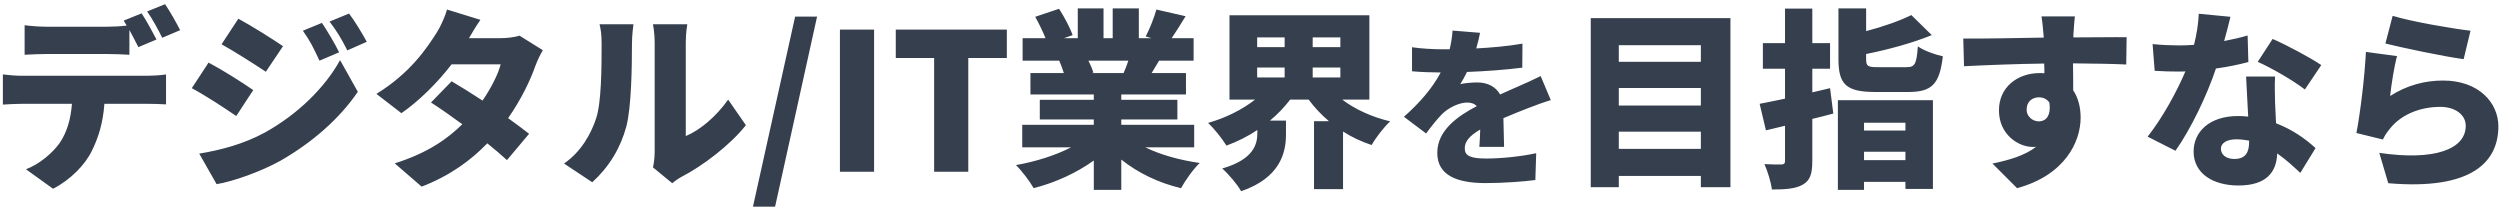 <svg width="524" height="44" viewBox="0 0 524 44" fill="none" xmlns="http://www.w3.org/2000/svg">
<path d="M0.6 15.6V21.92C1.72 21.84 3.48 21.76 4.64 21.76H15.08C14.84 24.88 14.08 27.64 12.52 29.96C10.92 32.2 8.12 34.48 5.44 35.48L11.12 39.56C14.76 37.72 17.88 34.48 19.24 31.64C20.6 28.92 21.6 25.76 21.88 21.76H30.84C32.04 21.76 33.72 21.8 34.8 21.88V15.6C33.68 15.8 31.68 15.88 30.84 15.88H4.64C3.4 15.88 1.84 15.76 0.6 15.6ZM29.68 2.8L25.92 4.32C26.12 4.64 26.36 5 26.56 5.36C25.24 5.52 23.8 5.6 22.48 5.6H9.8C8.44 5.6 6.52 5.48 5.16 5.28V11.48C6.48 11.4 8.4 11.32 9.8 11.32H22.48C24 11.32 25.64 11.4 27.12 11.48V6.28C27.8 7.52 28.48 8.84 29 9.88L32.8 8.28C32.08 6.88 30.68 4.28 29.68 2.8ZM34.6 0.88L30.84 2.4C31.92 3.92 33.2 6.28 34 7.92L37.76 6.32C37.08 4.96 35.64 2.4 34.6 0.88ZM67.48 4.8L63.48 6.44C65.04 8.64 65.68 9.96 66.96 12.72L71.08 10.96C70.2 9.16 68.68 6.6 67.48 4.8ZM73.16 2.84L69.08 4.52C70.64 6.64 71.4 7.8 72.8 10.56L76.88 8.76C75.92 7.04 74.48 4.56 73.16 2.84ZM49.96 3.92L46.44 9.28C49.24 10.84 53.32 13.44 55.72 15.04L59.32 9.68C57.04 8.12 52.76 5.44 49.96 3.92ZM41.76 32.2L45.4 38.6C48.84 38.04 54.72 35.96 58.8 33.68C65.44 29.88 71.16 24.88 75 19.24L71.28 12.6C68.12 18.36 62.36 24 55.48 27.8C50.96 30.24 46.28 31.44 41.76 32.2ZM43.72 13.12L40.2 18.48C43.04 20 47.08 22.64 49.52 24.32L53.08 18.88C50.84 17.32 46.6 14.64 43.72 13.12ZM100.699 4.16L93.699 2C93.259 3.56 92.299 5.64 91.579 6.76C89.459 10.12 85.979 15.32 78.899 19.68L84.139 23.72C87.899 21.12 91.739 17.28 94.659 13.48H104.939C104.419 15.56 102.899 18.52 101.139 21.08C98.819 19.56 96.499 18.12 94.659 17.04L90.339 21.48C92.139 22.64 94.499 24.28 96.899 26.04C93.819 29.08 89.619 32.08 82.739 34.24L88.379 39.12C94.299 36.84 98.699 33.6 102.139 30.04C103.779 31.36 105.219 32.6 106.259 33.56L110.899 28.04C109.779 27.16 108.219 26 106.499 24.76C109.259 20.84 111.179 16.76 112.219 13.8C112.659 12.6 113.259 11.4 113.779 10.52L108.899 7.48C107.859 7.8 106.259 8 104.939 8H98.299C98.899 6.96 99.819 5.4 100.699 4.16ZM136.859 35.08L140.899 38.4C141.339 38.08 141.859 37.6 142.819 37.08C147.259 34.8 153.099 30.36 156.339 26.24L152.619 20.88C150.139 24.4 146.739 27.28 143.739 28.52V8.84C143.739 6.88 144.059 5.08 144.059 5.08H136.859C136.859 5.08 137.219 6.84 137.219 8.8V31.76C137.219 33 137.059 34.24 136.859 35.08ZM118.219 34.28L124.139 38.2C127.619 35.04 130.059 31.08 131.299 26.44C132.339 22.4 132.459 14.04 132.459 9.12C132.459 7.2 132.779 5.08 132.779 5.08H125.659C125.939 6.16 126.099 7.32 126.099 9.2C126.099 14.2 126.059 21.56 124.939 24.84C123.899 28 121.859 31.76 118.219 34.28ZM157.819 43.32H162.459L171.259 3.48H166.659L157.819 43.32ZM176.049 36H183.209V6.2H176.049V36ZM195.794 36H202.954V12.16H211.034V6.2H187.754V12.16H195.794V36ZM236.5 12.72C236.22 13.6 235.86 14.52 235.5 15.32H228.7L229.18 15.24C228.98 14.56 228.58 13.6 228.14 12.72H236.5ZM250.3 30.88V26.16H235.02V25.04H246.78V20.92H235.02V19.8H248.58V15.32H241.38C241.86 14.52 242.38 13.64 242.94 12.72H250.18V8H245.58C246.46 6.72 247.46 5.12 248.5 3.4L242.38 2C241.9 3.72 240.98 6.04 240.14 7.64L241.34 8H238.7V1.76H233.22V8H231.3V1.76H225.9V8H223.02L224.82 7.36C224.3 5.84 223.06 3.52 221.98 1.84L216.98 3.52C217.74 4.88 218.58 6.6 219.14 8H214.34V12.72H222.02C222.34 13.48 222.74 14.48 222.98 15.32H215.98V19.8H229.26V20.92H217.94V25.04H229.26V26.16H214.26V30.88H224.5C221.26 32.56 217.06 33.88 212.94 34.6C214.18 35.8 215.86 38.04 216.66 39.44C221.18 38.28 225.66 36.24 229.26 33.64V39.8H235.02V33.44C238.5 36.24 242.82 38.32 247.54 39.44C248.42 37.84 250.14 35.4 251.46 34.16C247.26 33.56 243.22 32.44 240.06 30.88H250.3ZM263.5 14.16H269.26V16.24H263.5V14.16ZM263.5 7.84H269.26V9.88H263.5V7.84ZM280.94 9.88H275.14V7.84H280.94V9.88ZM275.14 16.24V14.16H280.94V16.24H275.14ZM287.02 20.88V3.2H257.7V20.88H263.06C260.42 22.96 256.9 24.72 253.22 25.76C254.46 26.92 256.22 29.12 257.06 30.52C259.34 29.68 261.54 28.6 263.54 27.24V27.96C263.54 30.32 262.66 33.44 256.18 35.32C257.46 36.44 259.38 38.68 260.14 40.08C268.3 37.28 269.54 32.04 269.54 28.2V25.28H266.18C267.78 23.96 269.18 22.48 270.42 20.88H274.3C275.5 22.52 276.94 24.04 278.54 25.4H275.42V39.64H281.5V27.56C283.34 28.76 285.34 29.68 287.5 30.4C288.34 28.88 290.1 26.6 291.38 25.44C287.54 24.52 284.02 22.92 281.34 20.88H287.02ZM310.216 6.876L304.456 6.408C304.384 7.632 304.168 9 303.844 10.332C303.34 10.332 302.872 10.332 302.44 10.332C300.496 10.332 297.76 10.188 295.96 9.9V14.94C297.868 15.12 300.496 15.192 301.972 15.192C300.208 18.504 297.652 21.456 294.268 24.48L298.912 27.972C300.136 26.316 301.18 25.02 302.26 23.904C303.484 22.68 305.716 21.492 307.552 21.492C308.236 21.492 308.992 21.672 309.532 22.248C305.536 24.336 301.252 27.324 301.252 32.04C301.252 36.828 305.5 38.376 311.404 38.376C314.968 38.376 319.612 38.052 321.808 37.728L321.988 32.112C318.82 32.796 314.716 33.228 311.512 33.228C308.128 33.228 307.012 32.616 307.012 31.104C307.012 29.664 307.984 28.476 310.252 27.144C310.216 28.512 310.144 29.844 310.072 30.78H315.256C315.22 29.16 315.148 26.748 315.112 24.768C317.02 23.94 318.784 23.256 320.152 22.716C321.52 22.176 323.788 21.348 325.048 20.988L322.924 15.948C321.376 16.704 319.9 17.388 318.316 18.072C317.056 18.648 315.868 19.116 314.428 19.8C313.492 18.144 311.764 17.28 309.64 17.28C308.632 17.28 306.796 17.424 306.076 17.64C306.544 16.92 307.012 16.02 307.48 15.084C311.296 14.94 315.724 14.616 319.072 14.184L319.108 9.144C316.084 9.684 312.664 9.972 309.424 10.152C309.82 8.784 310.072 7.668 310.216 6.876ZM339.3 31.2V27.6H356.5V31.2H339.3ZM356.5 18.44V22.12H339.3V18.44H356.5ZM356.5 9.48V12.96H339.3V9.48H356.5ZM333.42 3.8V39.24H339.3V36.88H356.5V39.24H362.7V3.8H333.42ZM383.58 18.48L379.86 19.36V14.4H383.58V9.04H379.86V1.8H374.14V9.04H369.5V14.4H374.14V20.68C372.18 21.08 370.34 21.48 368.82 21.76L370.14 27.32L374.14 26.36V33.72C374.14 34.28 373.94 34.44 373.38 34.48C372.86 34.48 371.22 34.48 369.82 34.4C370.5 35.88 371.22 38.24 371.38 39.72C374.3 39.72 376.38 39.56 377.9 38.68C379.42 37.8 379.86 36.4 379.86 33.72V24.92C381.34 24.56 382.82 24.2 384.26 23.8L383.58 18.48ZM399.38 25.72V27.36H390.7V25.72H399.38ZM390.7 33.56V31.8H399.38V33.56H390.7ZM385.22 39.8H390.7V38.12H399.38V39.6H405.14V21H385.22V39.8ZM393.7 14.08C391.5 14.08 391.14 13.92 391.14 12.36V11.32C395.74 10.4 400.78 9.04 404.9 7.36L400.62 3.16C398.18 4.36 394.7 5.6 391.14 6.52V1.76H385.34V12.4C385.34 17.64 386.9 19.28 393.06 19.28H399.98C404.9 19.28 406.54 17.68 407.22 11.8C405.66 11.48 403.22 10.6 401.98 9.72C401.7 13.48 401.38 14.08 399.54 14.08H393.7ZM434.9 3.44H427.9C428.02 4.04 428.18 5.52 428.34 7.44C428.34 7.56 428.34 7.72 428.38 7.88C423.22 7.96 416.14 8.12 411.5 8.08L411.66 13.88C416.54 13.64 422.46 13.4 428.46 13.32C428.5 14 428.5 14.68 428.5 15.36C428.18 15.32 427.86 15.32 427.5 15.32C422.86 15.32 418.98 18.28 418.98 23.12C418.98 28.28 423.14 30.8 426.06 30.8C426.3 30.8 426.54 30.8 426.78 30.76C424.42 32.6 421.1 33.56 417.62 34.28L422.78 39.44C432.78 36.72 436.1 29.76 436.1 24.64C436.1 22.48 435.58 20.48 434.54 18.92C434.54 17.24 434.54 15.2 434.5 13.28C439.54 13.32 443.3 13.4 445.66 13.52L445.74 7.8C443.66 7.76 438.3 7.84 434.58 7.84C434.58 7.68 434.58 7.52 434.58 7.4C434.62 6.68 434.78 4.2 434.9 3.44ZM424.78 23C424.78 21.16 426.1 20.4 427.34 20.4C428.26 20.4 429.02 20.76 429.54 21.48C429.98 24.52 428.62 25.44 427.34 25.44C426.06 25.44 424.78 24.44 424.78 23ZM467.5 3.52L460.86 2.88C460.78 4.92 460.42 7.24 459.86 9.4C458.82 9.48 457.78 9.52 456.74 9.52C455.42 9.52 453.02 9.44 451.18 9.24L451.62 14.84C453.46 14.96 455.1 15 456.78 15C457.22 15 457.62 15 458.06 14.96C456.3 19.12 453.26 24.72 450.14 28.64L455.98 31.6C459.22 27 462.58 20 464.46 14.36C467.18 14 469.62 13.44 471.26 13L471.1 7.44C469.74 7.84 468.06 8.24 466.18 8.6C466.74 6.6 467.22 4.76 467.5 3.52ZM465.5 31.16C465.5 30 466.74 29.2 468.7 29.2C469.66 29.2 470.54 29.32 471.42 29.48C471.42 29.56 471.42 29.64 471.42 29.68C471.42 31.92 470.7 33.32 468.3 33.32C466.62 33.32 465.5 32.44 465.5 31.16ZM476.86 16.04H470.78C470.9 18.28 471.06 21.6 471.22 24.44C470.54 24.36 469.82 24.32 469.1 24.32C462.94 24.32 459.78 27.76 459.78 31.76C459.78 36.4 463.9 38.88 469.18 38.88C475.1 38.88 477.18 36 477.3 32.16C479.26 33.52 480.9 35.08 482.14 36.24L485.34 31.04C483.34 29.2 480.54 27.16 477.06 25.84C476.98 24.16 476.9 22.6 476.86 21.64C476.82 19.68 476.74 17.76 476.86 16.04ZM483.1 18.76L486.54 13.64C484.38 12.16 479.22 9.4 476.34 8.16L473.22 12.96C476.02 14.2 480.7 16.88 483.1 18.76ZM501.5 3.32L499.98 9.12C503.14 9.92 512.18 11.84 516.38 12.4L517.82 6.44C514.34 6.04 505.5 4.56 501.5 3.32ZM502.42 11.76L495.9 10.88C495.62 16.28 494.7 23.8 493.9 27.88L499.46 29.24C499.86 28.36 500.3 27.72 501.1 26.76C503.46 23.92 507.38 22.4 511.46 22.4C514.66 22.4 516.82 24.08 516.82 26.36C516.82 31.24 510.38 33.76 498.7 32.04L500.58 38.4C518.18 39.92 523.66 33.88 523.66 26.48C523.66 21.56 519.58 16.88 512.06 16.88C508.22 16.88 504.46 17.88 500.98 20.12C501.18 17.96 501.86 13.72 502.42 11.76Z" fill="#363F4D"/>
</svg>

